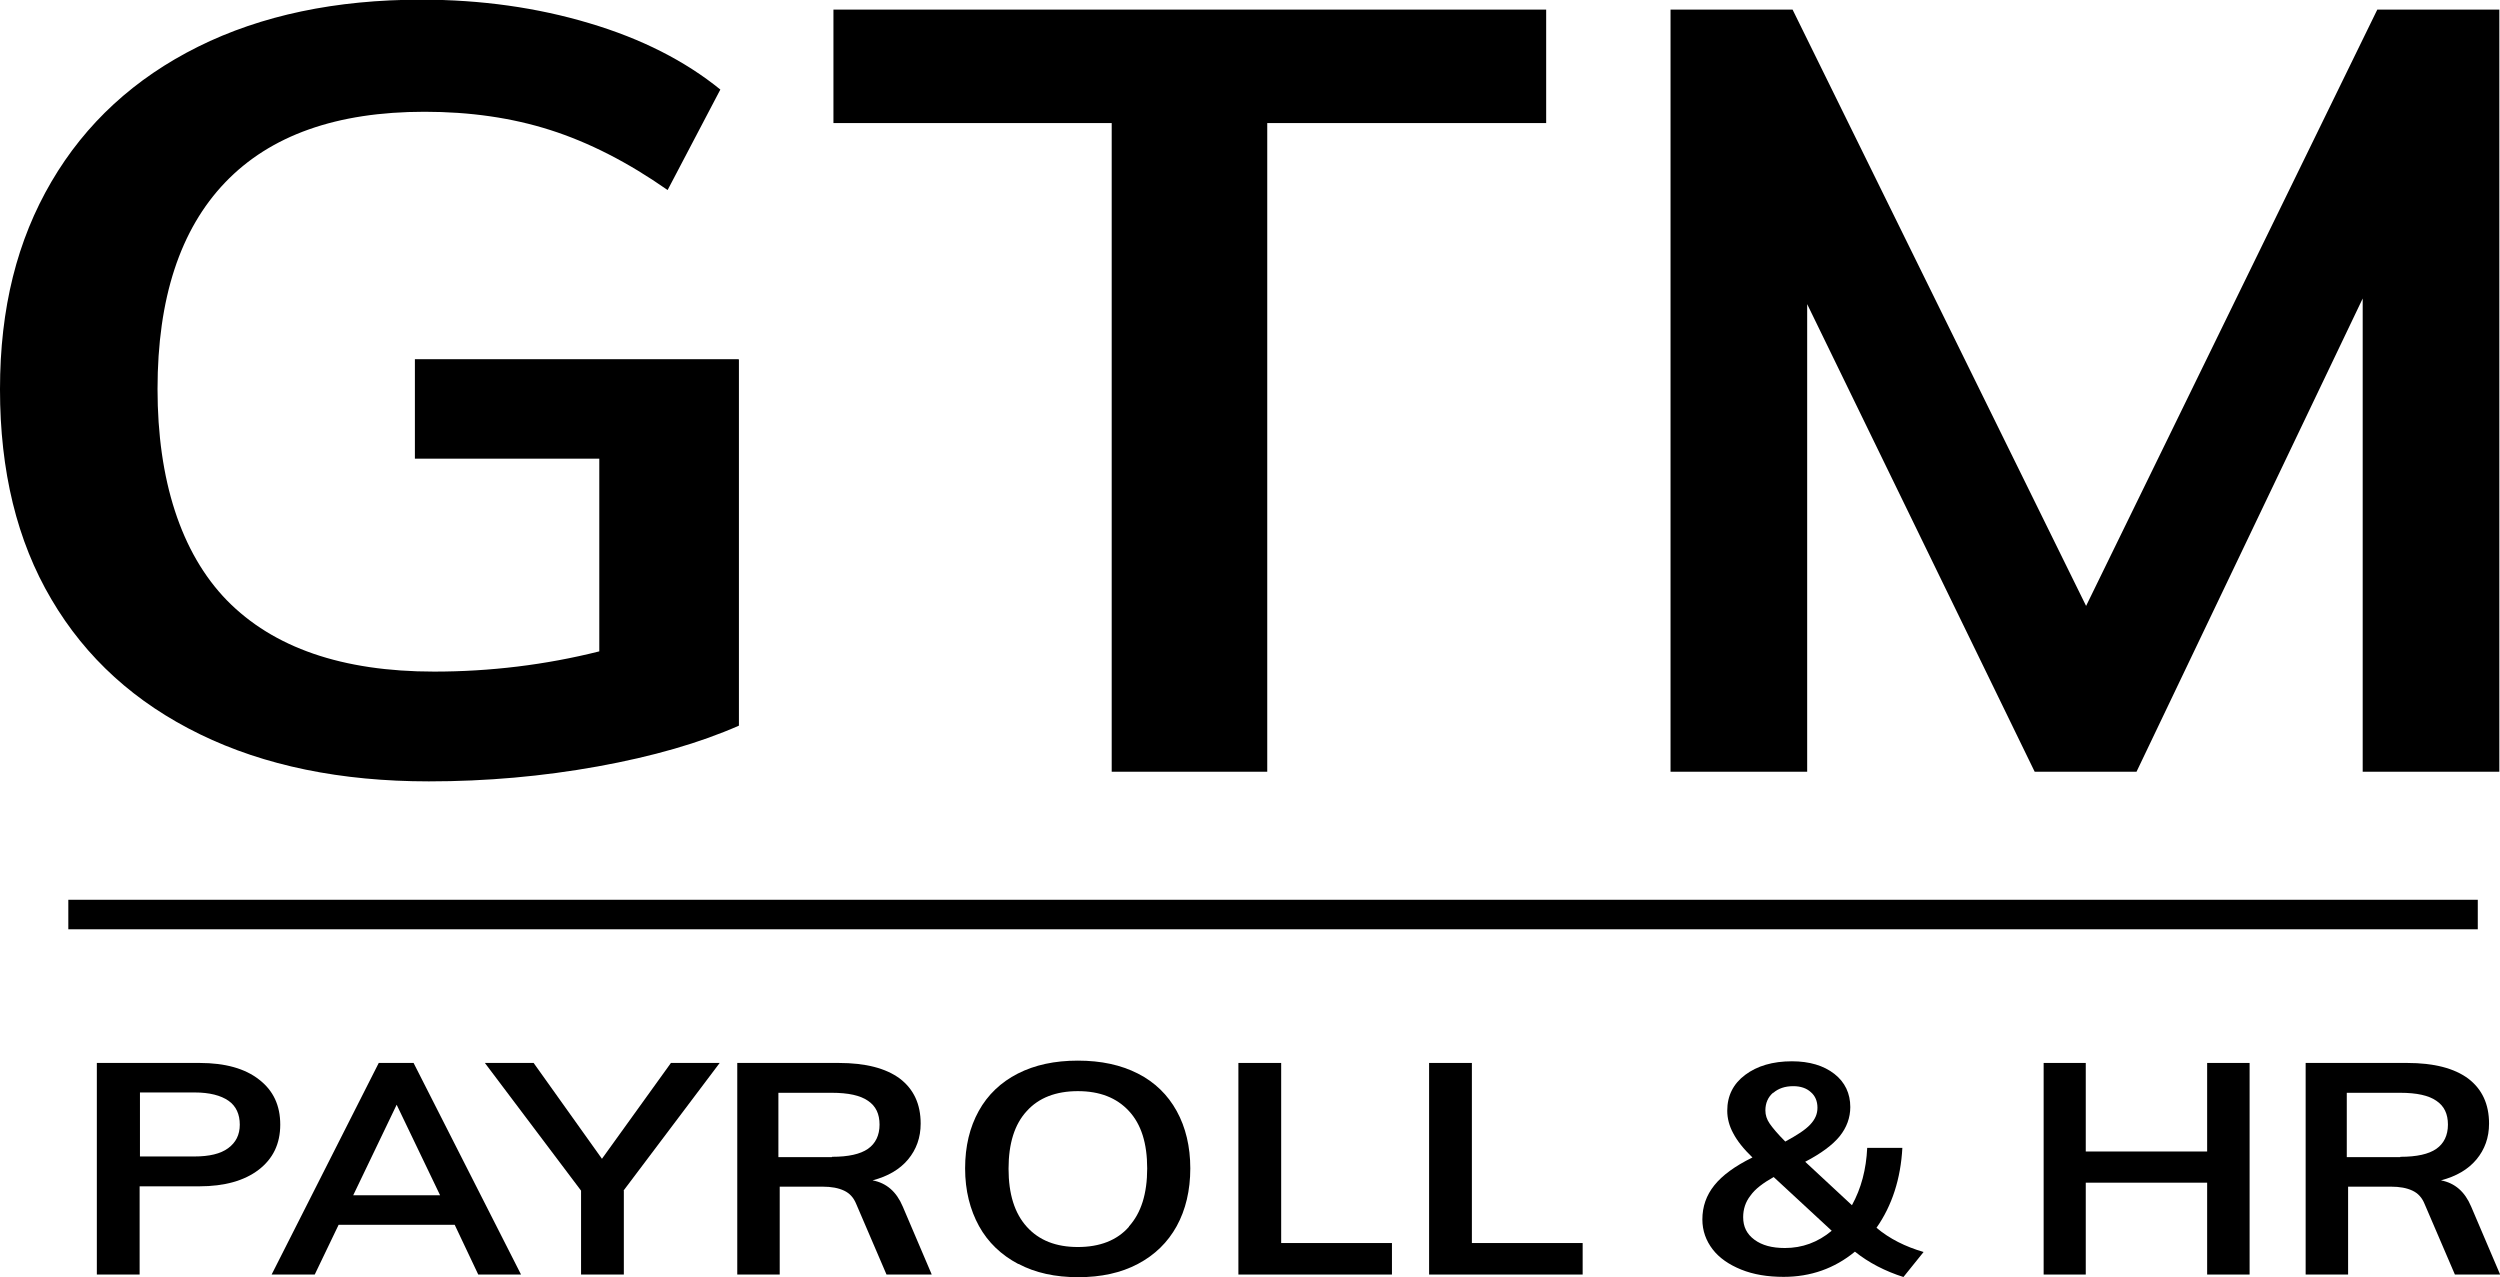 <?xml version="1.0" encoding="UTF-8"?>
<svg id="Layer_1" xmlns="http://www.w3.org/2000/svg" width="75.38" height="38.51" version="1.1" viewBox="0 0 75.38 38.51">
  <!-- Generator: Adobe Illustrator 29.0.1, SVG Export Plug-In . SVG Version: 2.1.0 Build 192)  -->
  <g>
    <path d="M22.28,10.84v11.04c-1.18.52-2.6.93-4.26,1.23-1.66.3-3.36.45-5.09.45-2.65,0-4.95-.47-6.9-1.42-1.95-.95-3.44-2.3-4.48-4.07-1.04-1.76-1.55-3.87-1.55-6.33s.52-4.5,1.55-6.26c1.03-1.76,2.51-3.12,4.42-4.07,1.91-.95,4.16-1.42,6.73-1.42,1.81,0,3.5.24,5.07.71,1.58.47,2.89,1.14,3.95,2l-1.59,3.03c-1.2-.84-2.38-1.44-3.54-1.81-1.16-.37-2.42-.55-3.79-.55-2.65,0-4.65.71-6.01,2.13s-2.04,3.5-2.04,6.23.7,4.94,2.09,6.37c1.4,1.43,3.48,2.15,6.25,2.15,1.68,0,3.35-.2,4.98-.61v-5.81h-5.56v-3h9.75Z"/>
    <path d="M33.51,3.71h-8.38V.29h21.49v3.42h-8.41v19.56h-4.69V3.71Z"/>
    <path d="M75.36.29v22.98h-4.12v-14.27l-6.82,14.27h-3.07l-6.86-14.1v14.1h-4.12V.29h3.68l8.85,17.98L71.68.29h3.68Z"/>
  </g>
  <g>
    <path d="M2.92,32.05h3.1c.77,0,1.37.17,1.79.5.43.33.64.78.64,1.36s-.22,1.03-.65,1.36c-.43.33-1.03.5-1.79.5h-1.8v2.66h-1.29v-6.38ZM5.86,34.87c.45,0,.79-.08,1.02-.25s.35-.4.35-.71-.11-.56-.34-.72-.57-.25-1.02-.25h-1.65v1.93h1.65Z"/>
    <path d="M13.7,36.93h-3.49l-.72,1.5h-1.3l3.23-6.38h1.05l3.24,6.38h-1.29l-.71-1.5ZM13.27,36.04l-1.31-2.73-1.31,2.73h2.63Z"/>
    <path d="M18.81,35.9v2.53h-1.29v-2.53l-2.9-3.85h1.47l2.06,2.89,2.08-2.89h1.47l-2.9,3.85Z"/>
    <path d="M28.09,38.43h-1.36l-.91-2.12c-.08-.2-.2-.33-.37-.41-.17-.08-.38-.12-.65-.12h-1.29v2.65h-1.28v-6.38h3.06c.81,0,1.42.16,1.84.47.42.32.63.77.63,1.36,0,.42-.13.78-.38,1.08-.25.3-.61.51-1.07.63.42.08.72.34.91.79l.87,2.04ZM25.09,34.88c.49,0,.85-.08,1.08-.24.23-.16.35-.41.35-.73s-.11-.56-.35-.72c-.23-.16-.59-.24-1.09-.24h-1.61v1.94h1.61Z"/>
    <path d="M30.7,38.11c-.51-.27-.91-.65-1.18-1.14s-.42-1.07-.42-1.74.14-1.24.41-1.73c.27-.49.67-.87,1.18-1.13.51-.26,1.11-.39,1.81-.39s1.3.13,1.81.39c.51.26.9.64,1.17,1.13.27.49.41,1.07.41,1.73s-.14,1.25-.41,1.74c-.27.49-.66.87-1.17,1.14s-1.11.4-1.8.4-1.29-.13-1.8-.4ZM34.04,36.98c.37-.41.55-.99.55-1.75s-.18-1.33-.55-1.73c-.37-.4-.88-.6-1.54-.6s-1.18.2-1.54.6c-.37.4-.55.98-.55,1.74s.18,1.34.55,1.75.88.61,1.54.61,1.18-.2,1.54-.61Z"/>
    <path d="M37.34,32.05h1.29v5.43h3.34v.95h-4.63v-6.38Z"/>
    <path d="M43.09,32.05h1.29v5.43h3.34v.95h-4.63v-6.38Z"/>
    <path d="M57.41,38.51c-.57-.18-1.07-.44-1.48-.77-.62.51-1.34.76-2.15.76-.48,0-.91-.07-1.28-.22-.37-.15-.66-.35-.86-.61-.2-.26-.31-.56-.31-.9,0-.39.12-.73.36-1.03.24-.3.62-.58,1.15-.84-.27-.26-.46-.5-.58-.73-.12-.22-.18-.45-.18-.68,0-.45.18-.81.54-1.08.36-.27.83-.41,1.41-.41.53,0,.96.13,1.28.38.32.25.48.59.48,1,0,.32-.11.62-.32.88-.21.26-.56.52-1.04.77l1.41,1.31c.28-.51.43-1.08.46-1.73h1.06c-.05.93-.31,1.74-.78,2.41.39.33.87.57,1.42.73l-.62.77ZM52.9,37.38c.23.17.53.25.92.25.52,0,.99-.17,1.41-.52l-1.75-1.62c-.32.18-.56.36-.7.56-.15.19-.22.41-.22.65,0,.29.11.51.34.68ZM53.46,32.95c-.15.13-.23.31-.23.53,0,.14.04.27.13.4s.24.31.47.54c.35-.19.6-.35.75-.51s.22-.32.22-.51c0-.2-.07-.36-.2-.47-.13-.12-.31-.18-.53-.18-.25,0-.45.07-.6.2Z"/>
    <path d="M67.83,32.05v6.38h-1.28v-2.77h-3.66v2.77h-1.27v-6.38h1.27v2.67h3.66v-2.67h1.28Z"/>
    <path d="M75.38,38.43h-1.36l-.91-2.12c-.08-.2-.2-.33-.37-.41-.17-.08-.38-.12-.65-.12h-1.29v2.65h-1.28v-6.38h3.06c.81,0,1.42.16,1.84.47.42.32.63.77.63,1.36,0,.42-.13.78-.38,1.08-.25.3-.61.51-1.07.63.42.08.72.34.91.79l.87,2.04ZM72.38,34.88c.49,0,.85-.08,1.08-.24.23-.16.35-.41.35-.73s-.11-.56-.35-.72c-.23-.16-.59-.24-1.09-.24h-1.61v1.94h1.61Z"/>
  </g>
  <rect x="2.06" y="27.13" width="72.65" height=".89"/>
</svg>